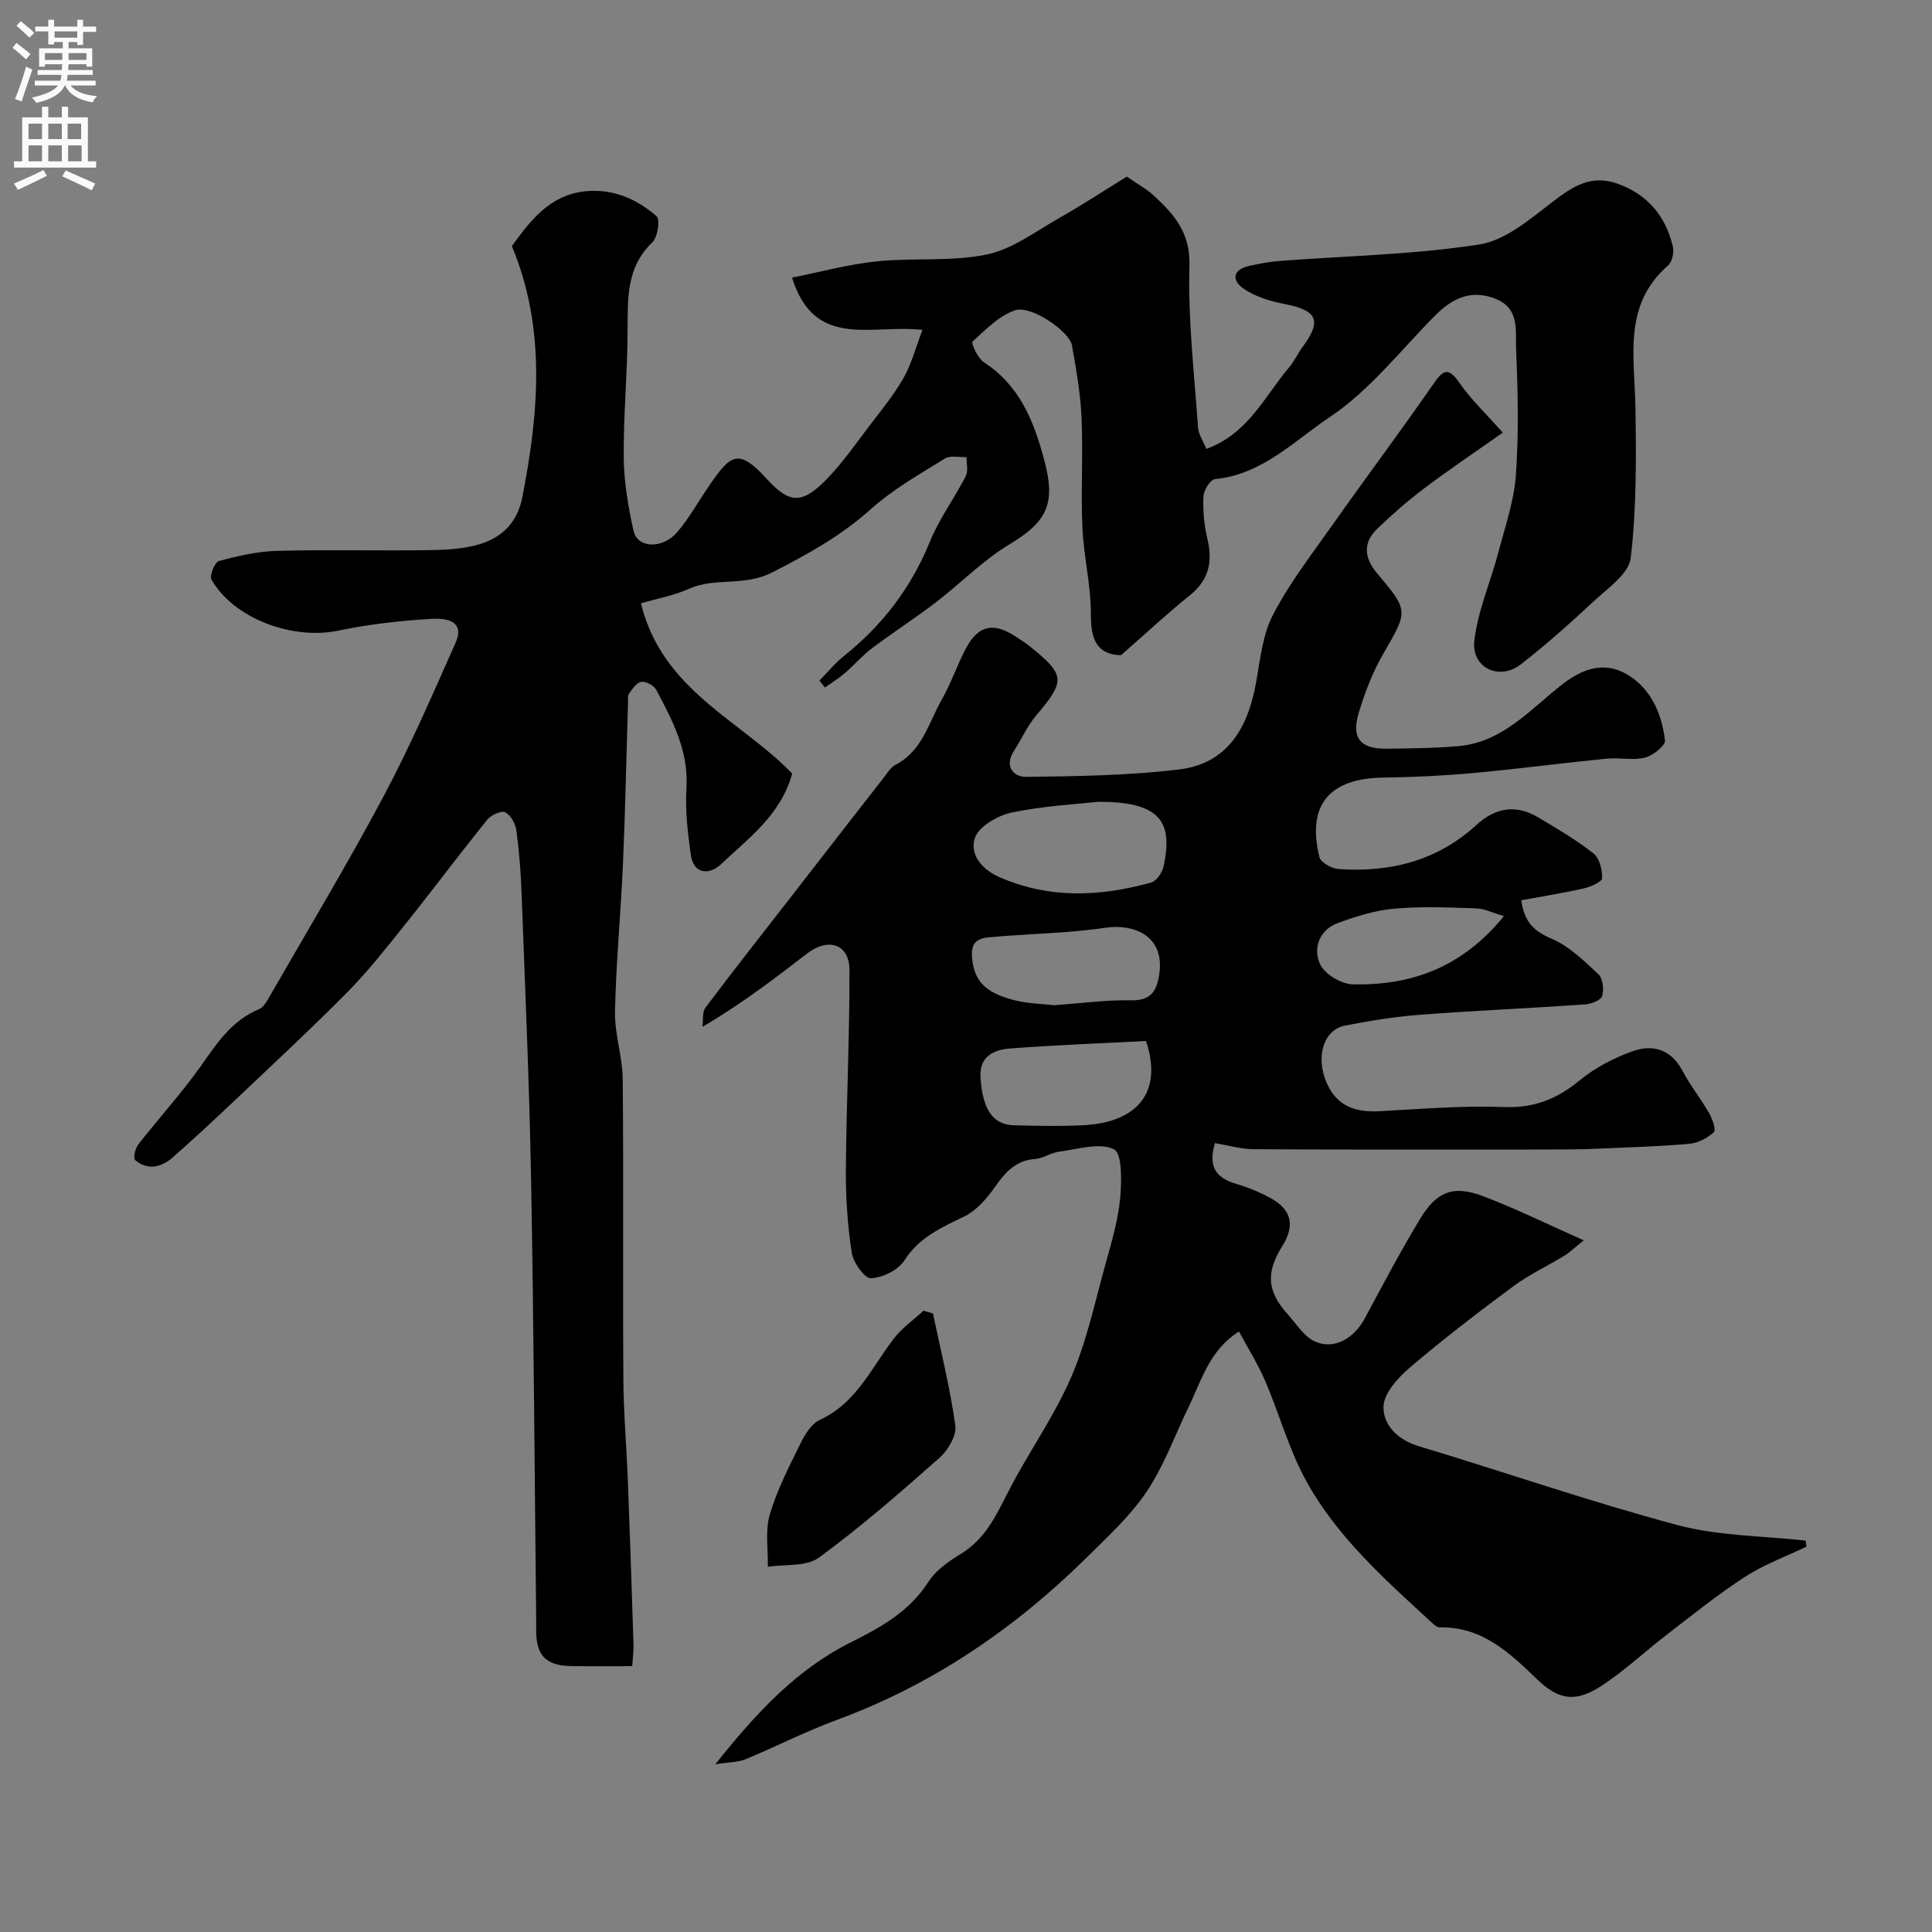 <svg enable-background="new 0 0 400 400" viewBox="0 0 400 400" xmlns="http://www.w3.org/2000/svg"><rect x="0" y="0" width="400" height="400" fill="#808080" stroke="none"/><g fill="#000001"><path d="m251.53 236.67c-1.5 5.16.48 7.26 4.38 8.42 2.48.74 4.94 1.74 7.2 2.99 4.33 2.39 5.02 5.68 2.39 9.89-3.45 5.52-3.18 9.36 1.09 14.11 1.82 2.03 3.45 4.73 5.76 5.71 4.02 1.7 8.04-.77 10.24-4.88 3.69-6.88 7.35-13.79 11.37-20.47 3.48-5.79 6.93-7.12 13.09-4.79 6.76 2.56 13.27 5.79 20.85 9.15-2.08 1.67-2.94 2.53-3.96 3.15-3.55 2.16-7.37 3.95-10.69 6.41-7.28 5.39-14.49 10.92-21.38 16.8-2.45 2.09-5.38 5.33-5.43 8.09-.07 3.78 2.92 6.85 7.27 8.16 17.88 5.39 35.56 11.52 53.59 16.34 8.52 2.28 17.67 2.22 26.53 3.22.06.42.11.83.17 1.25-4.25 2.04-8.76 3.69-12.69 6.23-5.61 3.63-10.84 7.86-16.15 11.94-4.54 3.49-8.75 7.47-13.52 10.6-5.35 3.51-8.87 3.06-13.41-1.32-5.74-5.54-11.42-10.92-20.17-10.74-.54.01-1.16-.56-1.63-.99-9.68-8.92-19.63-17.72-26.03-29.39-3.55-6.48-5.53-13.81-8.46-20.65-1.46-3.41-3.46-6.58-5.42-10.23-6.15 3.87-7.8 10.23-10.53 15.85-2.82 5.81-5.03 12.04-8.61 17.34-3.42 5.07-8.08 9.35-12.48 13.69-14.93 14.72-31.92 26.28-51.72 33.57-6.41 2.36-12.53 5.51-18.85 8.12-1.52.63-3.32.58-6.23 1.03 8.52-10.7 16.81-19.62 28.03-25.23 6.23-3.11 12.12-6.36 16.07-12.52 1.53-2.38 4.18-4.26 6.68-5.77 5.09-3.07 7.36-7.98 9.91-12.98 4.08-7.99 9.41-15.39 12.96-23.58 3.27-7.54 4.98-15.76 7.2-23.73 1.22-4.38 2.53-8.82 2.96-13.32.33-3.5.45-9.34-1.28-10.19-2.99-1.47-7.5 0-11.34.48-1.69.21-3.28 1.4-4.97 1.52-4.05.29-6.19 2.77-8.34 5.82-1.67 2.37-3.8 4.85-6.32 6.08-4.75 2.31-9.34 4.3-12.42 9.11-1.28 2-4.5 3.57-6.92 3.69-1.29.06-3.66-3.24-3.97-5.26-.87-5.67-1.26-11.46-1.22-17.2.1-13.8.78-27.6.74-41.4-.02-5.34-4.38-6.76-8.77-3.37-6.81 5.24-13.62 10.47-21.66 15.17.18-1.35-.09-3.03.63-3.98 5.7-7.59 11.58-15.05 17.4-22.54 6.52-8.4 13.04-16.8 19.58-25.18.71-.91 1.37-2.04 2.32-2.53 5.61-2.86 6.89-8.77 9.65-13.59 1.94-3.38 3.16-7.17 5.01-10.61 2.52-4.7 5.66-5.36 10.12-2.45 1.09.71 2.2 1.41 3.22 2.23 7.21 5.82 7.21 7.05 1.19 14.15-1.87 2.21-3.08 4.97-4.66 7.43-2.04 3.18 0 5.35 2.5 5.32 10.56-.12 21.18-.28 31.65-1.52 10.01-1.18 14.3-8.55 15.98-17.87.87-4.79 1.34-9.95 3.52-14.15 3.4-6.55 7.99-12.49 12.27-18.55 6.88-9.74 14.02-19.28 20.82-29.07 2.01-2.9 3.06-3.99 5.54-.39 2.38 3.45 5.51 6.39 8.95 10.28-5.91 4.17-11.19 7.71-16.26 11.54-3.41 2.57-6.65 5.4-9.73 8.37-2.98 2.88-2.73 6-.06 9.17 6.66 7.9 6.44 7.83 1.27 16.78-2.16 3.73-3.73 7.88-5 12.02-1.64 5.35.26 7.64 5.79 7.56 4.96-.07 9.95-.1 14.89-.54 9.14-.82 14.9-7.72 21.49-12.83 4.27-3.31 8.58-4.61 12.97-2.22 5.15 2.8 7.55 8.16 8.23 13.86.13 1.07-2.5 3.18-4.16 3.58-2.52.62-5.32-.06-7.96.21-9.29.93-18.55 2.16-27.85 3-6.1.56-12.24.83-18.36.92-11.2.16-15.85 5.69-13.22 16.46.27 1.11 2.51 2.37 3.91 2.47 10.69.76 20.48-1.68 28.58-9.11 3.95-3.62 8.19-4.32 12.79-1.59 3.92 2.33 7.89 4.66 11.46 7.47 1.24.98 1.87 3.41 1.78 5.13-.04.8-2.4 1.8-3.84 2.13-4.2.96-8.46 1.62-12.89 2.44.67 4.68 2.74 6.43 6.27 7.95 3.64 1.56 6.74 4.59 9.7 7.37.93.87 1.19 3.18.77 4.51-.28.89-2.29 1.65-3.57 1.74-11.36.78-22.74 1.27-34.09 2.13-5.21.4-10.41 1.24-15.54 2.24-4.51.88-6.18 6.51-3.81 11.91 2.11 4.82 5.98 6.09 10.9 5.83 8.59-.47 17.21-1.19 25.78-.87 6.25.24 11.01-1.67 15.7-5.53 3.19-2.63 7.1-4.66 11.02-6.05 4.18-1.47 7.97-.31 10.29 4.14 1.58 3.02 3.77 5.72 5.47 8.69.68 1.19 1.48 3.5.99 3.95-1.33 1.22-3.28 2.25-5.07 2.41-6.09.55-12.22.71-18.34.99-2.32.11-4.64.17-6.97.18-5.37.03-10.74.02-16.1.02-16.33 0-32.66.04-48.99-.07-2.55-.05-5.09-.81-7.84-1.26zm-24.17-70.67c-4.26.48-11.17.83-17.86 2.22-2.9.6-6.82 2.84-7.65 5.25-1.09 3.17 1.12 6.4 5.04 8.12 10.41 4.56 20.88 4.05 31.44 1.13 1.1-.3 2.28-2.02 2.56-3.28 2.13-9.66-1.02-13.44-13.53-13.44zm9.91 49.53c-9.6.5-18.99.83-28.36 1.57-3.18.25-6.15 1.68-5.91 5.86.38 6.67 2.55 9.92 6.93 10.02 4.82.11 9.65.24 14.46-.02 11.36-.63 16.35-7.05 12.88-17.43zm-19.07-7.41c6.07-.43 11-1.13 15.92-1.01 4.21.1 5.41-1.98 5.91-5.53 1.14-8.1-5.65-10.27-10.89-9.53-2.91.41-5.85.72-8.78.94-5.25.4-10.52.58-15.76 1.09-2.92.29-3.72 1.66-3.25 5.05.69 5.02 4.08 6.58 7.77 7.71 3.23.99 6.77.98 9.08 1.28zm93.17-18.45c-2.27-.66-4-1.54-5.75-1.6-5.65-.19-11.33-.44-16.94.06-3.96.35-7.92 1.59-11.68 2.97-3.89 1.43-5.18 5.24-3.7 8.51.94 2.07 4.41 4.15 6.79 4.19 11.96.25 22.53-3.36 31.28-14.13z"/><path d="m105.98 50.96c3.89-5.42 7.88-10.47 14.86-11.32 5.77-.7 10.88 1.43 15.1 5.13.77.68.22 4.36-.89 5.42-5.46 5.22-5.07 11.71-5.11 18.37-.05 8.76-.88 17.53-.8 26.29.05 5.02.94 10.1 2.02 15.03.79 3.64 5.99 3.88 9.09.25 2.53-2.96 4.42-6.46 6.65-9.68 4.31-6.23 5.91-7.84 11.85-1.3 4.7 5.17 7.3 5.23 12.27.2 3.32-3.36 6.04-7.33 8.92-11.11 2.48-3.24 5.1-6.43 7.11-9.95 1.66-2.91 2.51-6.27 3.94-9.99-10.6-1.22-22.32 4.17-27.01-10.82 5.75-1.14 11.6-2.75 17.56-3.37 7.55-.79 15.36.1 22.72-1.41 5.29-1.08 10.11-4.76 14.99-7.53 4.91-2.79 9.64-5.89 14.05-8.61 2.45 1.71 4.23 2.65 5.64 3.98 4.15 3.88 7.52 7.63 7.32 14.42-.32 11.16 1 22.37 1.78 33.54.1 1.47 1.1 2.88 1.73 4.44 8.71-3.19 12.08-10.96 17.19-16.96 1.05-1.23 1.71-2.78 2.68-4.08 4.11-5.52 3.12-7.65-3.73-8.97-2.92-.56-6-1.51-8.42-3.15-2.51-1.7-2.34-3.98 1.18-4.74 2.06-.45 4.16-.85 6.26-1.01 13.79-1.06 27.71-1.3 41.33-3.41 5.46-.85 10.62-5.33 15.33-8.94 4.13-3.16 7.9-5.57 13.27-3.66 6.27 2.23 9.97 6.7 11.48 12.99.29 1.2-.12 3.2-.97 3.94-9.45 8.23-6.93 19-6.77 29.43.16 10.39.24 20.87-.98 31.16-.39 3.3-4.84 6.31-7.79 9.07-4.81 4.49-9.75 8.88-14.93 12.92-4.48 3.49-10.31.74-9.65-4.91.72-6.18 3.35-12.12 4.96-18.22 1.4-5.32 3.25-10.65 3.64-16.07.61-8.62.42-17.33.04-25.98-.16-3.72.82-8.38-4.1-10.42-5.12-2.12-9.09-.21-12.73 3.46-7.09 7.16-13.47 15.42-21.69 20.92-7.35 4.91-14.05 11.95-23.81 12.88-.95.09-2.34 2.31-2.4 3.6-.13 2.9.13 5.91.81 8.74 1.12 4.71.38 8.48-3.57 11.67-4.81 3.88-9.34 8.11-14.31 12.46-4.94-.15-6.26-3.17-6.23-8.37.03-6.02-1.49-12.04-1.76-18.08-.34-7.54.16-15.11-.17-22.65-.22-5.03-1.11-10.06-1.99-15.04-.52-2.92-8.47-8.39-11.77-7.28-3.33 1.12-6.13 4.03-8.83 6.5-.31.28 1.08 3.43 2.33 4.24 7.45 4.83 10.37 12.17 12.54 20.3 2.39 8.95.66 12.69-7.19 17.41-5.56 3.34-10.21 8.17-15.41 12.14-4.24 3.24-8.75 6.13-13.02 9.34-2.04 1.53-3.73 3.52-5.67 5.19-1.28 1.1-2.74 2-4.12 2.98-.38-.48-.76-.95-1.15-1.43 1.7-1.72 3.24-3.63 5.12-5.13 7.95-6.36 13.87-14.1 17.74-23.6 1.93-4.75 5.08-9 7.44-13.59.55-1.07.14-2.63.17-3.96-1.52.07-3.38-.39-4.51.31-5.25 3.27-10.74 6.37-15.31 10.47-6.18 5.54-13.03 9.33-20.4 13.09-5.93 3.03-11.76.95-17.2 3.39-3.12 1.4-6.59 2.02-10 3.02 4.41 18.12 20.83 24.3 31.32 35.26-2.43 8.71-9.15 13.42-14.82 18.83-2.09 1.99-5.59 2.28-6.18-2.04-.62-4.54-1.19-9.2-.9-13.74.5-7.69-2.87-14-6.23-20.37-.48-.91-2.11-1.8-3.09-1.69-.94.1-1.84 1.45-2.54 2.4-.34.46-.22 1.28-.24 1.94-.34 11.1-.56 22.21-1.04 33.3-.44 10.21-1.44 20.39-1.65 30.6-.1 4.67 1.56 9.37 1.6 14.06.19 20.66 0 41.33.13 61.99.04 7.1.67 14.2.94 21.3.43 11.25.81 22.51 1.16 33.77.04 1.39-.16 2.78-.27 4.44-4.43 0-8.59.07-12.74-.02-5.12-.11-7.1-2.18-7.14-7.23-.01-.83.01-1.67 0-2.5-.33-30.43-.5-60.87-1.06-91.3-.36-19.73-1.24-39.45-1.97-59.18-.16-4.27-.49-8.56-1.07-12.79-.19-1.39-1.17-3.18-2.31-3.76-.81-.41-2.94.56-3.72 1.53-5.85 7.26-11.43 14.73-17.26 22.01-3.77 4.71-7.53 9.48-11.76 13.76-7.59 7.66-15.5 15-23.33 22.42-4.25 4.03-8.54 8.01-12.94 11.88-1.04.92-2.56 1.66-3.91 1.76-1.23.09-2.84-.5-3.7-1.37-.45-.45.01-2.41.65-3.23 4.24-5.43 8.92-10.53 12.89-16.14 3.35-4.75 6.41-9.49 12.08-11.85 1.01-.42 1.73-1.78 2.34-2.85 7.89-13.72 16.05-27.3 23.49-41.26 5.49-10.31 10.14-21.07 14.89-31.75 2.09-4.72-2.28-5.11-4.81-4.97-6.51.37-13.07 1.11-19.45 2.44-9.5 1.99-21.63-2.46-26.28-10.57-.45-.79.7-3.61 1.55-3.84 3.91-1.05 7.97-1.99 12-2.1 10.33-.28 20.66 0 30.99-.14 3.6-.05 7.33-.18 10.75-1.17 4.74-1.37 8.01-4.4 9.07-9.79 3.44-17.56 4.92-35-2.16-51.99z"/><path d="m193.16 271.94c1.61 7.72 3.55 15.4 4.63 23.2.29 2.07-1.51 5.12-3.27 6.68-8.1 7.17-16.28 14.3-24.99 20.68-2.59 1.9-6.99 1.33-10.56 1.89.08-3.63-.58-7.47.41-10.83 1.5-5.1 4.01-9.94 6.37-14.74.91-1.86 2.27-4.06 3.99-4.85 7.58-3.48 10.66-10.78 15.3-16.81 1.69-2.2 4.08-3.87 6.15-5.79.65.19 1.31.38 1.97.57z"/></g><path d="m2.6 9.9.8-1c.9.7 1.9 1.4 2.9 2.3l-.9 1.1c-1.1-1-2-1.8-2.8-2.4zm.5 10.6c.9-2.1 1.6-4.3 2.3-6.7.4.2.8.4 1.3.6-.7 2.1-1.5 4.3-2.2 6.6zm.3-15.2.9-.9c1 .8 2 1.6 2.8 2.4l-1 1c-.9-.9-1.8-1.7-2.7-2.5zm12.6-1.2h1.2v1.4h2.7v1.1h-2.7v2.7h-1.2v-.6h-1.8v1.3h4.9v3.8h-1.2v-.5h-3.7c0 .4-.1.9-.1 1.2h5.1v1h-5.2c0 .5-.1.9-.2 1.2h6v1h-5.2c1.1 1.3 2.9 2 5.5 2.2-.4.4-.7.8-.9 1.3-2.9-.5-4.8-1.6-5.7-3.5h-.1c-.8 1.7-2.7 2.9-5.9 3.6-.2-.4-.6-.8-.9-1.1 2.8-.6 4.6-1.4 5.4-2.5h-4.8v-1h5.3c.1-.3.2-.7.2-1.2h-4.9v-1h5c0-.4 0-.8.1-1.2h-3.6v.5h-1.2v-3.8h4.9v-1.3h-1.8v.5h-1.2v-2.7h-2.7v-1h2.7v-1.4h1.2v1.4h4.8zm-6.7 8.3h3.6c0-.4 0-.9 0-1.4h-3.6zm1.9-4.6h4.8v-1.3h-4.7v1.3zm6.7 3.2h-3.7v1.4h3.7v-2.4z" fill="#fafafb"/><path d="m8.7 22.1h1.3v2.2h2.8v-2.2h1.3v2.2h4.1v9.1h1.7v1.3h-17v-1.3h1.7v-9.1h4.1zm.3 13.1.7 1.2c-1.8.9-3.8 1.9-6 2.9-.2-.4-.5-.8-.8-1.3 2.3-1 4.4-1.9 6.1-2.8zm-3.1-6.4h2.8v-3.2h-2.8zm0 4.6h2.8v-3.3h-2.8zm4.1-4.6h2.8v-3.2h-2.8zm0 4.6h2.8v-3.3h-2.8zm3.6 1.9c2.1.9 4.1 1.8 6.1 2.7l-.7 1.4c-2.2-1.1-4.2-2-6.1-2.9zm3.2-9.7h-2.8v3.2h2.8zm-2.7 7.8h2.8v-3.3h-2.8z" fill="#fafafb"/></svg>